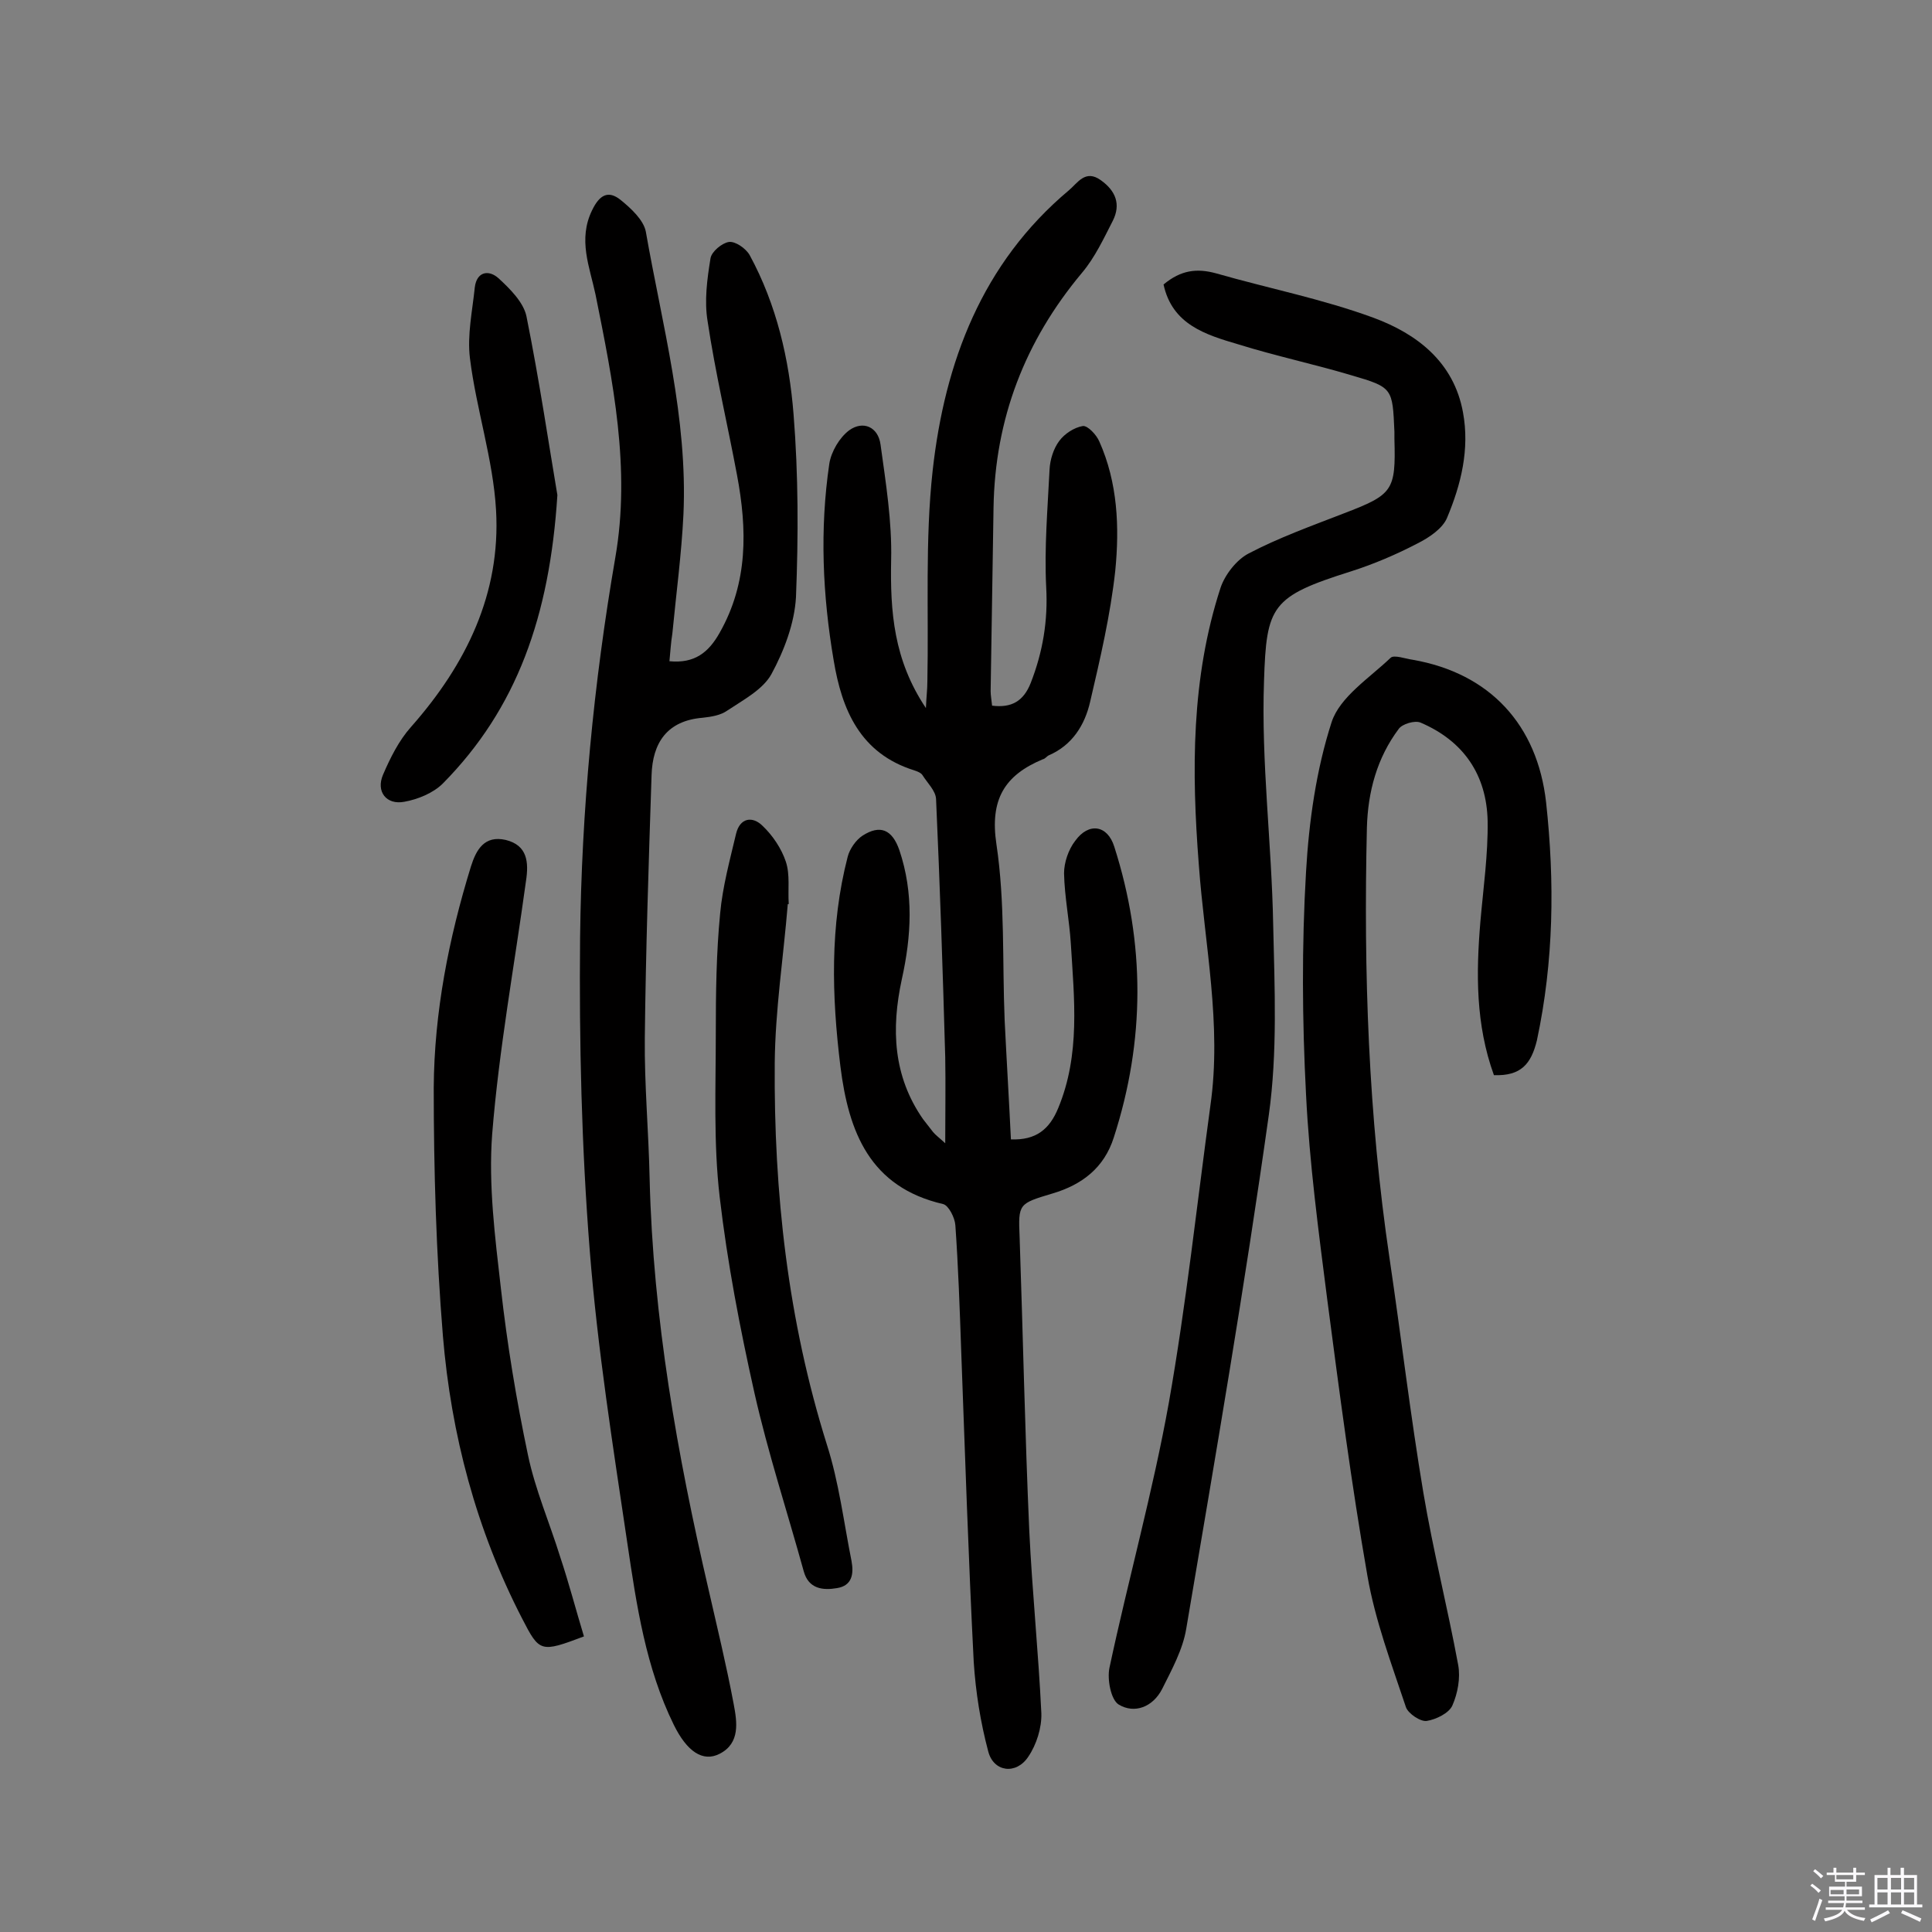 <svg enable-background="new 0 0 400 400" viewBox="0 0 400 400" xmlns="http://www.w3.org/2000/svg"><rect x="0" y="0" width="400" height="400" fill="#808080" stroke="none"/><path d="m374.8 390.4.4-.4c.7.5 1.3 1 1.8 1.4l-.5.5c-.5-.6-1.1-1.1-1.7-1.5zm1 7.3-.6-.3c.5-1.4 1.1-2.8 1.5-4.3.2.1.4.2.6.3-.5 1.3-1 2.8-1.5 4.3zm-.4-10.3.4-.4c.4.3 1 .8 1.7 1.4l-.5.5c-.4-.5-1-1-1.6-1.5zm2.5.3h1.7v-1h.6v1h3.5v-1h.6v1h1.8v.5h-1.8v1.4h-2v1h3.2v2h-3.2v.9h3.3v.5h-3.4c0 .3-.1.6-.1.9h4v.5h-3.7c.7.9 1.9 1.5 3.8 1.7-.1.2-.2.4-.3.6-2.1-.4-3.5-1.1-4-2.1-.4 1-1.8 1.7-4 2.2-.1-.2-.2-.4-.3-.6 2.1-.4 3.4-1 3.8-1.8h-3.4v-.5h3.6c.1-.3.1-.6.2-.9h-3.3v-.5h3.4c0-.3 0-.6 0-.9h-3.2v-2h3.3v-1h-2.1v-1.4h-1.7v-.5zm1.1 3.5v1h2.7c0-.3 0-.4 0-.4 0-.1 0-.2 0-.2 0-.1 0-.2 0-.3h-2.7zm1.2-3v.9h3.5v-.9zm4.7 3h-2.6v.6.4h2.6z" fill="#fbfafc"/><path d="m393.6 386.7h.6v1.5h2.7v6.1h1.1v.6h-11v-.6h1.1v-6.1h2.7v-1.5h.6v1.5h2.1v-1.5zm-2.7 8.8.4.6c-1.2.6-2.5 1.3-3.8 1.9-.1-.2-.2-.4-.3-.6 1.2-.6 2.5-1.2 3.7-1.9zm-2.2-6.7v2.4h2.1v-2.4zm0 3v2.5h2.1v-2.5zm2.8-3v2.4h2.1v-2.4zm0 3v2.5h2.1v-2.5zm6 6.1c-1.4-.7-2.7-1.3-3.9-1.8l.3-.6c1.5.6 2.7 1.2 3.9 1.7zm-1.2-9.1h-2.1v2.4h2.1zm-2.1 3v2.5h2.1v-2.5z" fill="#fbfafc"/><g fill="#010000"><path d="m209.3 235.9c5.2.2 8-2.1 9.8-6.5 4.6-11.1 3.3-22.6 2.6-34.1-.3-4.8-1.3-9.6-1.4-14.5 0-2.2.9-4.9 2.3-6.7 2.8-3.9 6.7-3.3 8.1 1.2 6.4 20 6.4 40.1-.1 60.2-2 6.3-6.6 9.8-12.7 11.6-7 2.1-7.1 2.1-6.8 9 .7 20.3 1.1 40.5 2 60.8.6 12.6 1.9 25.2 2.5 37.8.1 3-1 6.5-2.7 9-2.5 3.8-7.2 3.2-8.3-1.1-1.6-6-2.6-12.3-3-18.5-1.1-21.5-1.8-43.1-2.6-64.6-.3-8.6-.6-17.2-1.2-25.8-.1-1.6-1.4-4.1-2.5-4.4-15.2-3.5-19.6-14.9-21.3-28.5-1.8-14.6-2.2-29.1 1.5-43.4.4-1.6 1.7-3.5 3.1-4.4 3.6-2.3 6.1-1.3 7.6 3 3 8.9 2.5 17.8.5 26.8-2.2 10.2-1.8 20 4.4 28.9.7.9 1.4 1.8 2.1 2.7.5.6 1.2 1.1 2.5 2.3 0-6.4.1-12.1 0-17.8-.5-17.8-1.1-35.7-1.9-53.5-.1-1.7-1.8-3.3-2.8-4.9-.3-.5-1.1-.8-1.7-1-11.2-3.5-15-12.5-16.7-22.8-2.3-13.5-2.9-27.1-.9-40.7.4-2.5 2.1-5.4 4.1-6.9 2.9-2.1 6-.7 6.5 2.9 1.1 8 2.4 16 2.2 24-.2 10.6.5 20.6 7.2 30.6.1-2.4.3-3.9.3-5.4.3-14.6-.5-29.3 1.1-43.8 2.5-22.4 10.2-42.9 28.2-58 1.8-1.5 3.4-4.4 6.6-2.1 3.1 2.2 4.2 5 2.5 8.4-1.9 3.7-3.7 7.6-6.4 10.8-11.8 14.1-18 30.2-18.3 48.6-.2 12.7-.4 25.3-.6 38 0 .9.2 1.9.3 3 4 .5 6.5-.9 8-4.7 2.5-6.4 3.6-12.9 3.2-19.9-.4-8.1.3-16.2.7-24.3.1-2 .8-4.3 2-5.9 1.1-1.5 3.1-2.8 4.9-3.1 1-.1 2.8 1.8 3.4 3.2 3.8 8.5 4.2 17.7 3.3 26.8-1 9.1-3.1 18.1-5.2 27.1-1.1 4.8-3.7 9-8.6 11.1-.4.2-.7.7-1.2.8-7.9 3.3-11 8.3-9.6 17.6 1.8 12 1.2 24.3 1.7 36.4.4 8.2.9 16.4 1.3 24.7z"/><path d="m138.6 136.9c5.2.5 8.1-1.8 10.4-5.9 5.9-10.4 5.7-21.4 3.6-32.6-2-10.7-4.5-21.2-6.1-31.9-.7-4.2-.1-8.7.6-13 .2-1.4 2.4-3.2 3.8-3.4 1.3-.2 3.5 1.3 4.3 2.7 5.6 10.3 8.2 21.6 9.1 33 1 12.5 1 25.2.5 37.8-.3 5.5-2.5 11.2-5.1 16-1.8 3.2-5.8 5.3-9.1 7.5-1.4 1-3.3 1.3-5.1 1.5-7.4.6-10.4 5.2-10.6 11.9-.6 18.1-1.2 36.3-1.4 54.4-.1 9.7.8 19.4 1 29.2.7 28.8 5.7 57 12.2 85 1.8 7.9 3.7 15.7 5.2 23.7.7 3.7 1.4 8.1-2.9 10.3-3.5 1.8-6.8-.5-9.5-6-5.8-11.8-7.7-24.7-9.6-37.5-3-20.2-6.2-40.4-7.8-60.7-1.7-21.5-2.2-43.1-2-64.7.3-26.4 2.8-52.7 7.3-78.8 3.2-18.4-.5-36.5-4.1-54.4-1.2-5.7-3.7-11.4-.7-17.5 1.5-3.1 3.3-4.2 5.9-2.1 2.1 1.7 4.7 4.1 5.2 6.5 3.4 19.4 8.7 38.6 7.8 58.6-.4 8.2-1.5 16.4-2.3 24.7-.3 1.8-.4 3.7-.6 5.7z"/><path d="m240.9 58.9c3.6-3 6.9-3.4 10.9-2.3 10.8 3.1 22 5.3 32.6 9.2 8.9 3.3 16.6 9.1 18.5 19.6 1.4 7.6-.4 14.9-3.3 21.8-.9 2.2-3.7 4.1-6.1 5.3-4.4 2.3-9.1 4.3-13.8 5.8-16.5 5.2-17.5 7.1-18 22.7-.6 16.8 1.6 33.7 1.9 50.5.3 13.1.9 26.4-.9 39.3-5 35.6-11.1 71-17.1 106.4-.7 4.3-3 8.5-5 12.5-1.9 3.7-5.7 5.2-9 3.2-1.6-1-2.4-5.2-1.9-7.6 3.9-18.3 9-36.5 12.3-54.9 3.6-20.4 5.8-41 8.6-61.5 2.4-16.8-1.2-33.3-2.4-49.9-1.5-19.3-1.6-38.6 4.5-57.3.9-2.7 3.3-5.8 5.8-7.1 6.3-3.3 13-5.7 19.7-8.3 10.2-3.9 10.8-4.7 10.5-15.4 0-.5 0-1 0-1.5-.4-9-.3-9.2-8.9-11.7-7.7-2.3-15.7-4-23.4-6.4-6.8-2-13.7-4.1-15.5-12.4z"/><path d="m309.3 222.6c-3.8-10.5-3.7-21.1-2.8-31.8.6-6.9 1.6-13.9 1.5-20.8-.2-9.6-5-16.6-13.9-20.4-1.2-.5-3.8.3-4.5 1.3-4.5 6-6.4 13-6.6 20.5-.7 29.9.3 59.6 4.7 89.2 2.4 16.2 4.3 32.4 7 48.5 2 11.9 5 23.7 7.2 35.6.5 2.7-.1 5.9-1.2 8.4-.7 1.6-3.4 2.9-5.3 3.2-1.3.2-3.8-1.5-4.3-2.8-3-9-6.4-18-8-27.3-3.3-18.9-5.8-38-8.3-57.1-1.8-14.1-3.7-28.3-4.4-42.5-.8-15.3-.9-30.8 0-46.1.6-10.4 2.1-21.1 5.3-31 1.7-5.2 7.8-9.1 12.2-13.3.7-.7 3.1.2 4.6.4 16 2.8 25.8 13.5 27.6 29.5 1.8 16.5 1.6 32.9-1.9 49.3-1.2 4.9-3.3 7.4-8.9 7.2z"/><path d="m120.9 338.8c-9 3.4-9.2 3.3-12.8-3.7-9.5-18.4-14.7-38.1-16.4-58.5-1.4-17.1-1.9-34.3-1.9-51.4.1-15.6 3.1-30.9 7.7-45.8 1.1-3.5 2.8-6.5 7.2-5.5 4.5 1.1 4.8 4.6 4.2 8.5-2.4 17.5-5.6 34.9-7 52.4-.8 10.5.6 21.4 1.8 31.9 1.3 11.6 3.2 23.1 5.6 34.5 1.5 7.2 4.5 14.1 6.7 21.2 1.8 5.4 3.2 10.8 4.9 16.4z"/><path d="m163.1 187.2c-.9 11-2.6 21.9-2.7 32.9-.2 26.8 2.7 53.2 10.8 79 2.5 7.8 3.5 16.1 5.1 24.1.5 2.7.1 5.1-3 5.6-2.9.5-5.9.2-6.9-3.5-3.4-12.3-7.4-24.5-10.2-36.9-3-13.4-5.6-26.9-7.2-40.6-1.3-11.2-.8-22.6-.8-34 0-8.2.1-16.5.9-24.7.5-5.5 2-11 3.3-16.5.8-3.3 3.4-3.7 5.5-1.6 2.1 2 3.9 4.7 4.8 7.4s.4 5.8.6 8.7c0 .1-.1.1-.2.1z"/><path d="m115.4 102.5c-1.6 25.1-8.4 44.2-23.7 59.7-2 2-5.2 3.3-8 3.8-3.7.7-5.9-2.1-4.4-5.6s3.3-7.1 5.8-9.9c11.4-12.9 18.6-27.6 17.6-44.9-.6-10.5-4.1-20.9-5.4-31.4-.6-4.8.5-9.8 1-14.7.4-3.3 2.9-3.7 4.9-1.9 2.4 2.2 5.2 5 5.8 7.9 2.7 13.4 4.7 27 6.4 37z"/></g></svg>